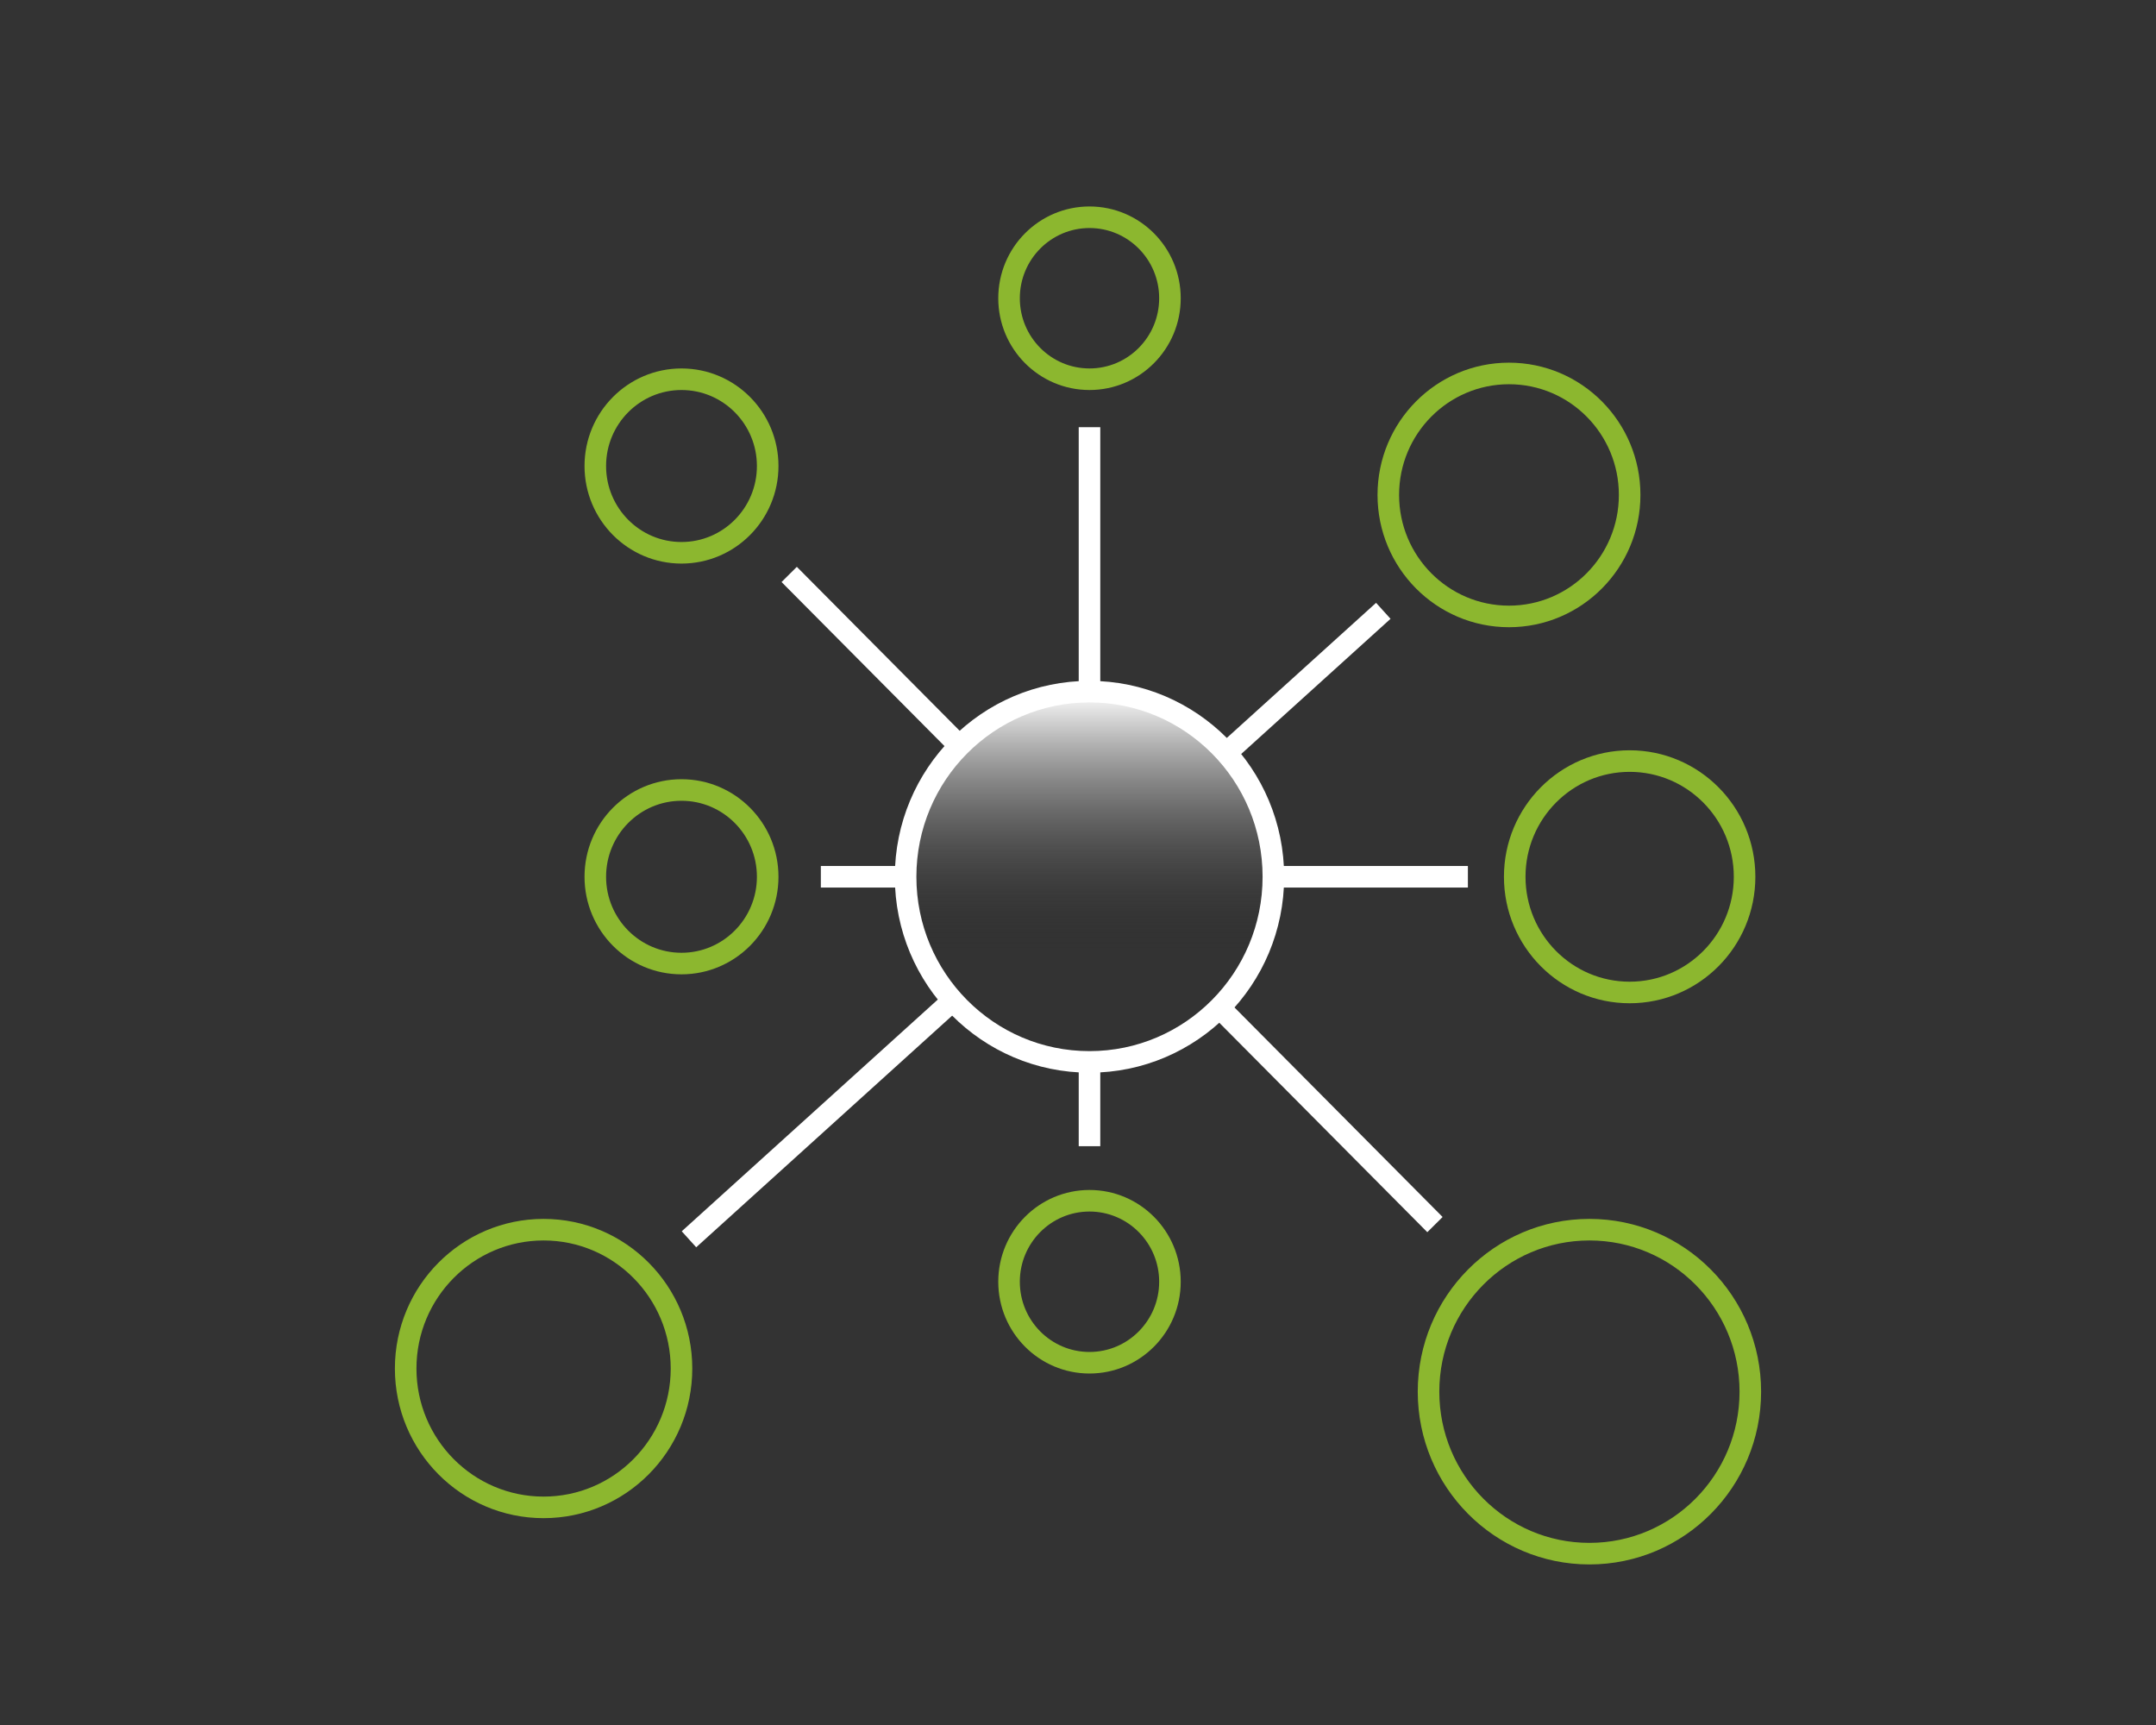 <?xml version="1.0" encoding="UTF-8"?>
<svg xmlns="http://www.w3.org/2000/svg" width="800" height="640" viewBox="0 0 800 640" fill="none">
  <rect x="0" y="0" width="800" height="640" fill="#333333" stroke="none"/>
  <path d="M404.263 393.982C441.946 393.982 472.494 363.23 472.494 325.296C472.494 287.361 441.946 256.609 404.263 256.609C366.579 256.609 336.031 287.361 336.031 325.296C336.031 363.23 366.579 393.982 404.263 393.982Z" fill="url(#paint0_linear_744_25674)" stroke="white" stroke-width="8" stroke-miterlimit="10"></path>
  <path d="M513.286 226.624L455.012 279.362" stroke="white" stroke-width="8" stroke-miterlimit="10"></path>
  <path d="M353.518 371.229L255.648 459.792" stroke="white" stroke-width="8" stroke-miterlimit="10"></path>
  <path d="M532.453 454.34L452.516 373.87" stroke="white" stroke-width="8" stroke-miterlimit="10"></path>
  <path d="M356.014 276.722L292.836 213.123" stroke="white" stroke-width="8" stroke-miterlimit="10"></path>
  <path d="M404.266 425.256V393.982" stroke="white" stroke-width="8" stroke-miterlimit="10"></path>
  <path d="M404.266 256.609V158.495" stroke="white" stroke-width="8" stroke-miterlimit="10"></path>
  <path d="M336.032 325.295H304.582" stroke="white" stroke-width="8" stroke-miterlimit="10"></path>
  <path d="M544.672 325.295H472.496" stroke="white" stroke-width="8" stroke-miterlimit="10"></path>
  <path d="M559.917 228.705C584.647 228.705 604.694 208.524 604.694 183.63C604.694 158.736 584.647 138.555 559.917 138.555C535.188 138.555 515.141 158.736 515.141 183.63C515.141 208.524 535.188 228.705 559.917 228.705Z" stroke="#8CB72F" stroke-width="8" stroke-miterlimit="10"></path>
  <path d="M252.874 205.094C270.538 205.094 284.858 190.68 284.858 172.898C284.858 155.116 270.538 140.701 252.874 140.701C235.21 140.701 220.891 155.116 220.891 172.898C220.891 190.68 235.21 205.094 252.874 205.094Z" stroke="#8CB72F" stroke-width="8" stroke-miterlimit="10"></path>
  <path d="M404.265 505.597C420.752 505.597 434.117 492.143 434.117 475.546C434.117 458.95 420.752 445.496 404.265 445.496C387.779 445.496 374.414 458.95 374.414 475.546C374.414 492.143 387.779 505.597 404.265 505.597Z" stroke="#8CB72F" stroke-width="8" stroke-miterlimit="10"></path>
  <path d="M201.701 559.258C229.963 559.258 252.874 536.194 252.874 507.743C252.874 479.292 229.963 456.229 201.701 456.229C173.439 456.229 150.527 479.292 150.527 507.743C150.527 536.194 173.439 559.258 201.701 559.258Z" stroke="#8CB72F" stroke-width="8" stroke-miterlimit="10"></path>
  <path d="M252.874 357.492C270.538 357.492 284.858 343.077 284.858 325.295C284.858 307.514 270.538 293.099 252.874 293.099C235.21 293.099 220.891 307.514 220.891 325.295C220.891 343.077 235.21 357.492 252.874 357.492Z" stroke="#8CB72F" stroke-width="8" stroke-miterlimit="10"></path>
  <path d="M604.695 368.224C628.247 368.224 647.34 349.005 647.34 325.296C647.34 301.587 628.247 282.367 604.695 282.367C581.143 282.367 562.051 301.587 562.051 325.296C562.051 349.005 581.143 368.224 604.695 368.224Z" stroke="#8CB72F" stroke-width="8" stroke-miterlimit="10"></path>
  <path d="M404.265 140.701C420.752 140.701 434.117 127.248 434.117 110.651C434.117 94.055 420.752 80.601 404.265 80.601C387.779 80.601 374.414 94.055 374.414 110.651C374.414 127.248 387.779 140.701 404.265 140.701Z" stroke="#8CB72F" stroke-width="8" stroke-miterlimit="10"></path>
  <path d="M589.769 576.429C622.742 576.429 649.471 549.521 649.471 516.329C649.471 483.136 622.742 456.229 589.769 456.229C556.796 456.229 530.066 483.136 530.066 516.329C530.066 549.521 556.796 576.429 589.769 576.429Z" stroke="#8CB72F" stroke-width="8" stroke-miterlimit="10"></path>
  <defs>
    <linearGradient id="paint0_linear_744_25674" x1="404.263" y1="256.609" x2="404.263" y2="393.982" gradientUnits="userSpaceOnUse">
      <stop stop-color="white"></stop>
      <stop offset="0.7" stop-color="#222222" stop-opacity="0"></stop>
    </linearGradient>
  </defs>
</svg>
